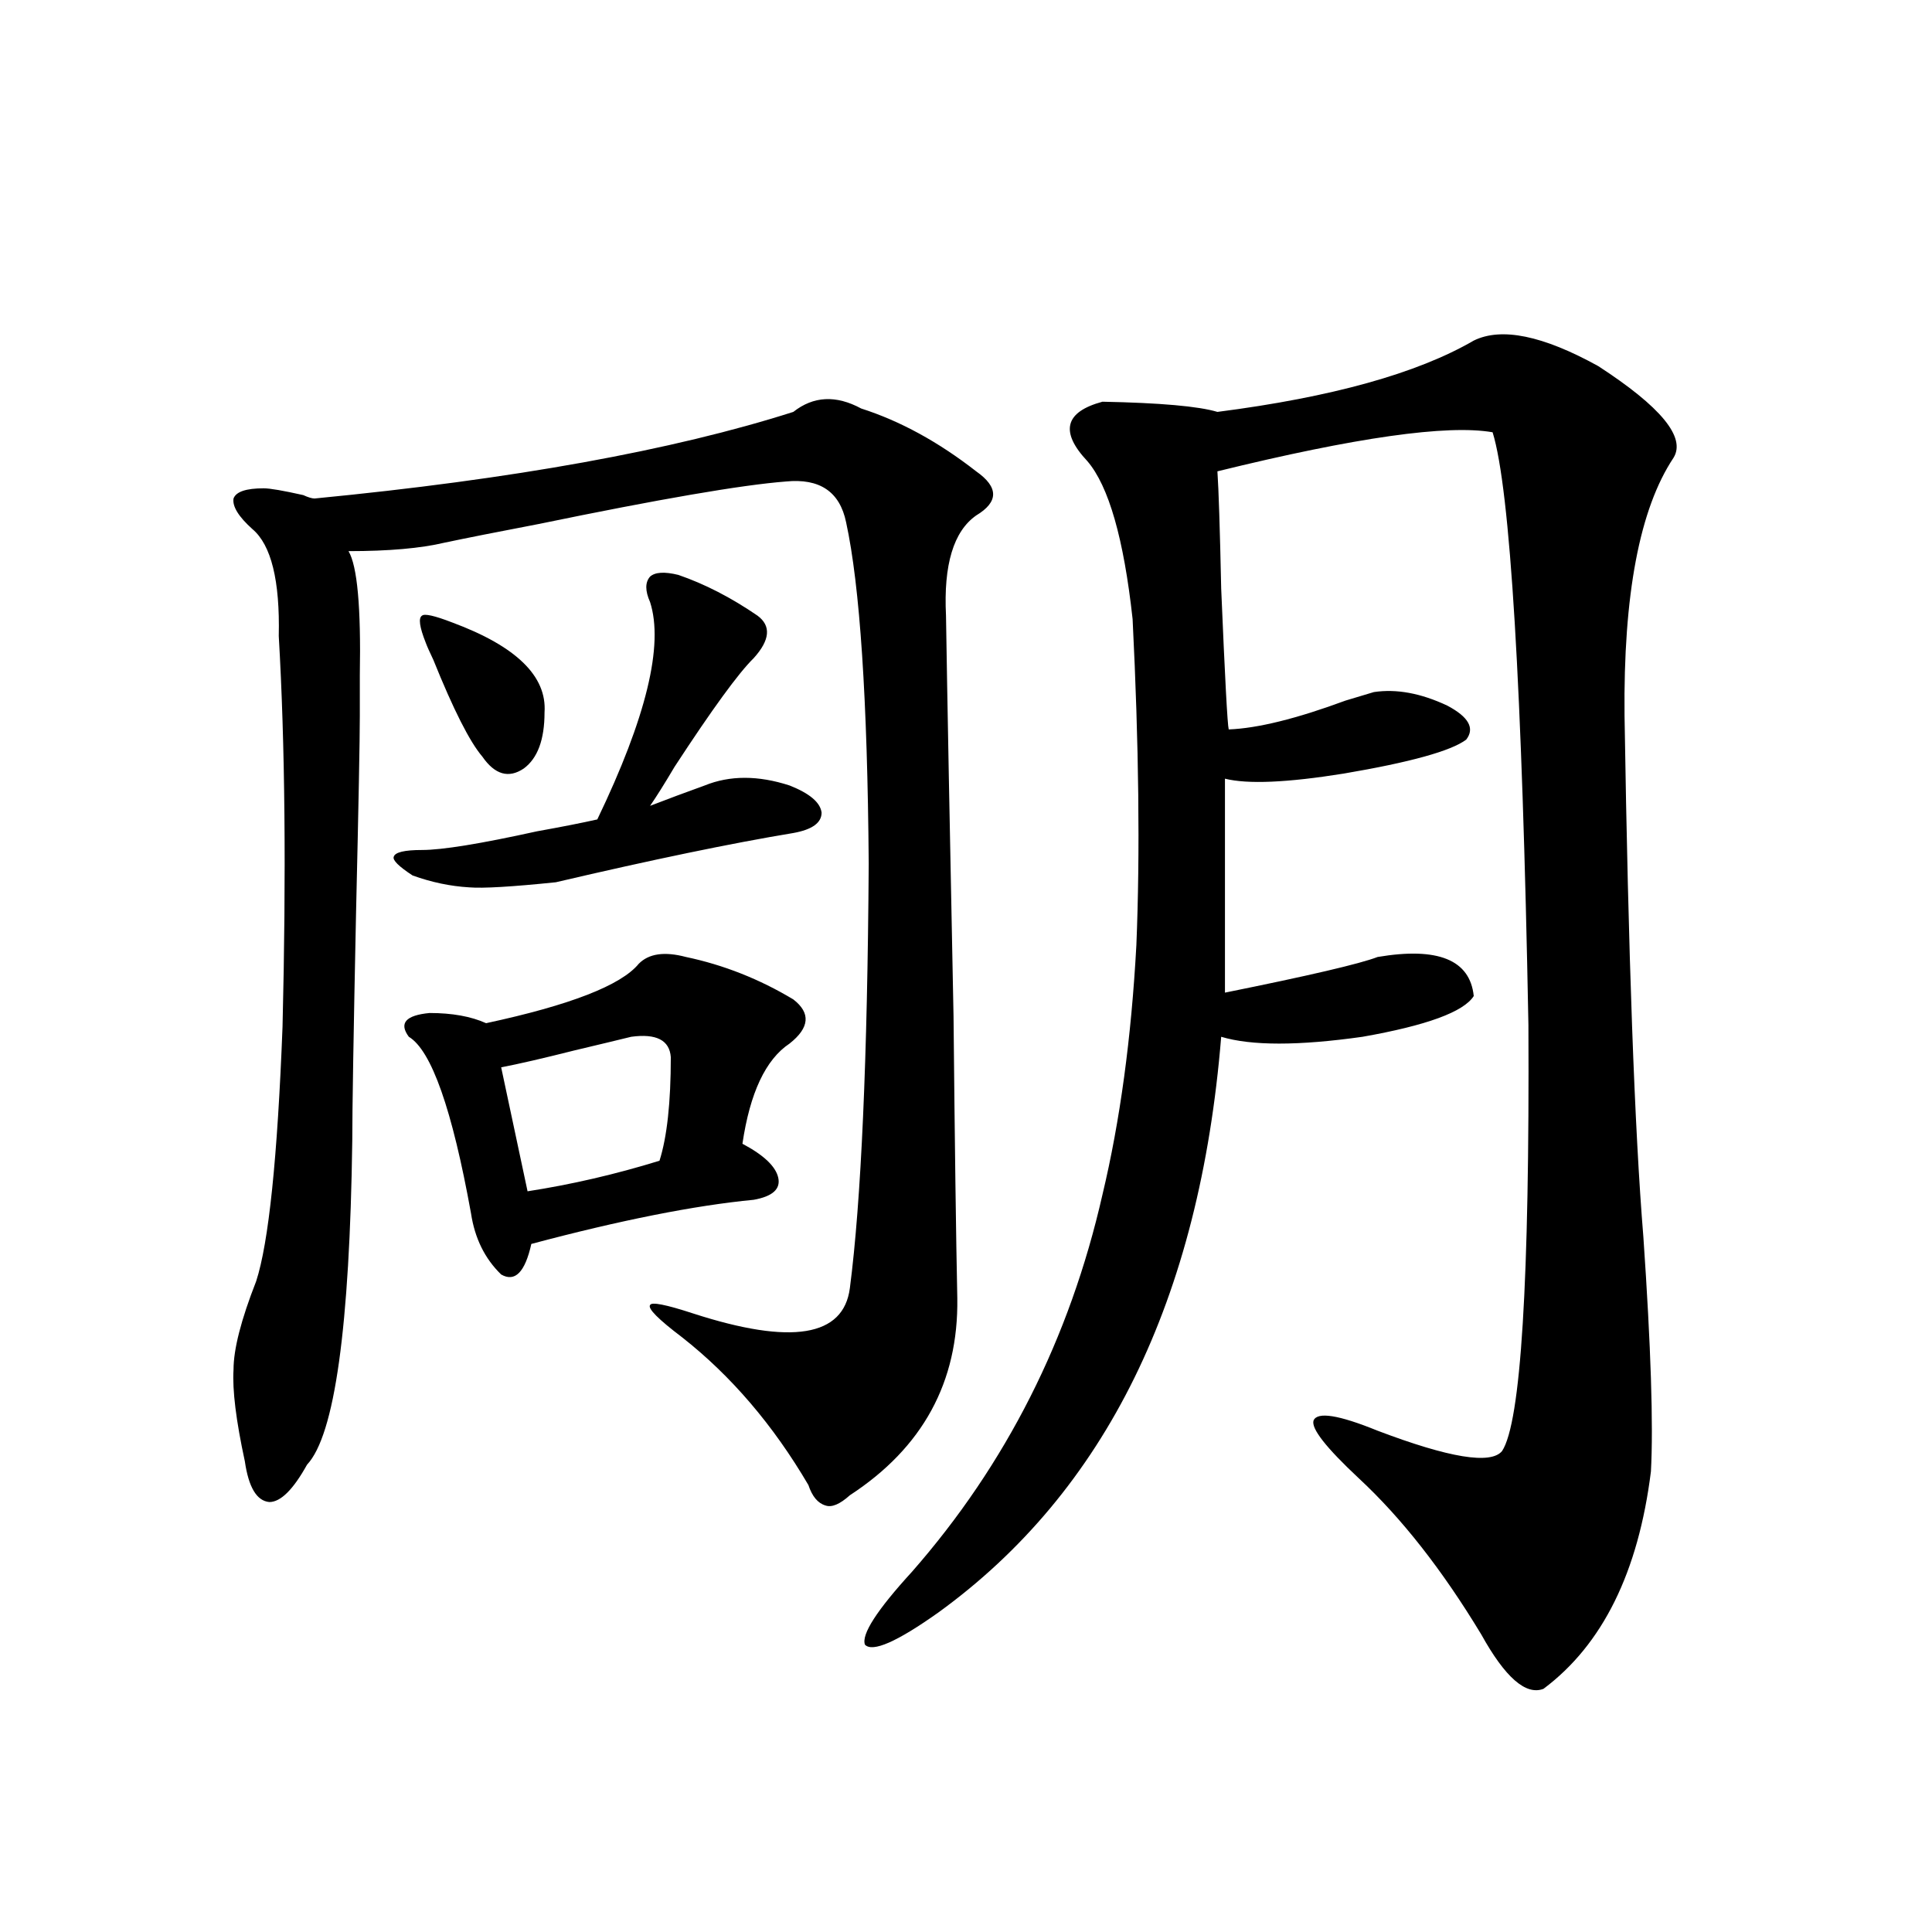 <?xml version="1.0" encoding="utf-8"?>
<!-- Generator: Adobe Illustrator 16.0.0, SVG Export Plug-In . SVG Version: 6.00 Build 0)  -->
<!DOCTYPE svg PUBLIC "-//W3C//DTD SVG 1.1//EN" "http://www.w3.org/Graphics/SVG/1.1/DTD/svg11.dtd">
<svg version="1.1" id="图层_1" xmlns="http://www.w3.org/2000/svg" xmlns:xlink="http://www.w3.org/1999/xlink" x="0px" y="0px"
	 width="1000px" height="1000px" viewBox="0 0 1000 1000" enable-background="new 0 0 1000 1000" xml:space="preserve">
<path d="M445.745,211.438c20.152,6.454,39.999,17.29,59.511,32.52c11.707,8.212,11.707,15.82,0,22.852
	c-11.707,8.212-16.92,25.488-15.609,51.855c0.641,41.61,1.951,110.742,3.902,207.422c0.641,66.22,1.296,114.849,1.951,145.898
	c0.641,43.368-17.896,77.344-55.608,101.953c-5.213,4.696-9.436,6.454-12.683,5.273c-3.902-1.167-6.829-4.683-8.78-10.547
	c-18.216-31.05-39.999-56.538-65.364-76.465c-12.362-9.366-17.896-14.941-16.585-16.699c0.641-1.758,8.125-0.288,22.438,4.395
	c50.73,16.411,77.712,12.017,80.974-13.184c5.854-45.112,9.101-118.351,9.756-219.727c-0.655-84.952-4.558-143.839-11.707-176.66
	c-3.262-15.82-13.658-22.852-31.219-21.094c-22.773,1.758-65.364,9.091-127.802,21.973c-21.463,4.106-37.728,7.333-48.779,9.668
	c-12.362,2.938-28.947,4.395-49.755,4.395c4.543,7.622,6.494,29.004,5.854,64.16c0,8.789,0,15.82,0,21.094
	c0,12.305-0.655,46.294-1.951,101.953c-1.311,62.704-1.951,101.953-1.951,117.773c-1.311,96.68-9.115,152.642-23.414,167.871
	c-7.164,12.896-13.658,19.336-19.512,19.336c-6.509-0.577-10.731-7.608-12.683-21.094c-4.558-21.094-6.509-36.914-5.854-47.461
	c0-10.547,3.902-25.776,11.707-45.703c6.494-19.913,11.052-63.858,13.658-131.836c1.951-79.102,1.296-146.476-1.951-202.148
	c0.641-28.702-3.902-47.159-13.658-55.371c-7.164-6.44-10.411-11.714-9.756-15.82c1.296-3.516,6.494-5.273,15.609-5.273
	c3.247,0,10.076,1.181,20.487,3.516c2.592,1.181,4.543,1.758,5.854,1.758c102.757-9.956,185.361-24.897,247.799-44.824
	C421.021,204.997,432.728,204.406,445.745,211.438z M351.113,297.57c13.658,4.696,27.316,11.728,40.975,21.094
	c7.149,5.273,6.494,12.606-1.951,21.973c-7.805,7.622-21.463,26.367-40.975,56.25c-5.213,8.789-9.436,15.532-12.683,20.215
	c9.101-3.516,18.536-7.031,28.292-10.547c13.003-5.273,27.637-5.273,43.901,0c10.396,4.106,15.93,8.789,16.585,14.063
	c0,5.273-4.878,8.789-14.634,10.547c-31.874,5.273-72.849,13.774-122.924,25.488c-22.773,2.349-37.728,3.228-44.877,2.637
	c-9.756-0.577-19.512-2.637-29.268-6.152c-7.164-4.683-10.411-7.91-9.756-9.668c0.641-2.335,5.519-3.516,14.634-3.516
	c10.396,0,30.243-3.214,59.511-9.668c13.003-2.335,23.414-4.395,31.219-6.152c25.365-52.734,34.466-90.226,27.316-112.5
	c-2.606-5.851-2.606-10.245,0-13.184C339.071,296.114,343.949,295.813,351.113,297.57z M355.016,495.324
	c19.512,4.106,38.048,11.426,55.608,21.973c9.101,7.031,8.445,14.653-1.951,22.852c-12.362,8.212-20.487,25.488-24.39,51.855
	c11.052,5.864,17.226,11.728,18.536,17.578c1.296,5.864-2.927,9.668-12.683,11.426c-30.578,2.938-68.946,10.547-115.119,22.852
	c-3.262,14.653-8.46,19.927-15.609,15.82c-8.46-8.198-13.658-18.745-15.609-31.641c-9.756-53.901-20.487-84.375-32.194-91.406
	c-5.213-7.031-1.631-11.124,10.731-12.305c11.707,0,21.463,1.758,29.268,5.273c43.566-9.366,69.907-19.624,79.022-30.762
	C335.824,493.566,343.949,492.399,355.016,495.324z M234.043,322.18c33.17,12.305,49.1,27.837,47.804,46.582
	c0,14.063-3.582,23.73-10.731,29.004c-7.805,5.273-14.969,3.228-21.463-6.152c-6.509-7.608-14.969-24.308-25.365-50.098
	c-1.951-4.093-3.262-7.031-3.902-8.789c-3.262-8.198-3.902-12.882-1.951-14.063C219.729,317.497,224.928,318.664,234.043,322.18z
	 M326.724,536.633c-7.164,1.758-16.92,4.106-29.268,7.031c-16.265,4.106-28.947,7.031-38.048,8.789l13.658,64.16
	c22.759-3.516,45.518-8.789,68.291-15.82c3.902-12.305,5.854-30.171,5.854-53.613C346.556,538.391,339.727,534.875,326.724,536.633z
	 M762.811,176.281c14.299-7.031,35.762-2.637,64.389,13.184c32.515,21.094,45.518,36.914,39.023,47.461
	c-17.561,26.367-26.021,70.903-25.365,133.594c1.951,124.228,5.198,214.165,9.756,269.824c3.902,56.841,5.198,97.271,3.902,121.289
	c-6.509,52.157-25.045,89.648-55.608,112.5c-9.115,3.516-19.847-5.864-32.194-28.125c-20.167-33.398-41.31-60.343-63.413-80.859
	c-16.92-15.82-24.725-25.776-23.414-29.883c1.951-4.683,13.003-2.925,33.17,5.273c37.072,14.063,58.535,17.578,64.389,10.547
	c9.756-14.64,14.299-88.179,13.658-220.605c-3.262-175.19-9.436-277.433-18.536-306.738c-23.414-4.093-70.897,2.637-142.436,20.215
	c0.641,9.38,1.296,29.595,1.951,60.645c1.951,46.294,3.247,70.614,3.902,72.949c14.954-0.577,35.121-5.562,60.486-14.941
	c7.805-2.335,12.683-3.804,14.634-4.395c11.707-1.758,24.39,0.591,38.048,7.031c11.052,5.864,14.299,11.728,9.756,17.578
	c-7.805,5.864-28.947,11.728-63.413,17.578c-29.268,4.696-49.755,5.575-61.462,2.637v110.742
	c43.566-8.789,69.907-14.941,79.022-18.457c31.219-5.273,47.804,1.47,49.755,20.215c-5.213,8.212-24.39,15.243-57.56,21.094
	c-33.17,4.696-57.56,4.696-73.169,0c-11.066,135.942-59.846,235.259-146.338,297.949c-21.463,15.229-34.146,20.792-38.048,16.699
	c-1.951-5.273,6.174-17.88,24.39-37.793c48.779-55.659,81.614-120.698,98.534-195.117c9.101-38.081,14.954-81.147,17.561-129.199
	c1.951-47.461,1.296-103.711-1.951-168.75c-4.558-41.597-12.362-68.843-23.414-81.738c-14.313-15.229-11.707-25.488,7.805-30.762
	c29.908,0.591,49.755,2.349,59.511,5.273C689.307,205.587,733.543,193.282,762.811,176.281z"/>
</svg>
